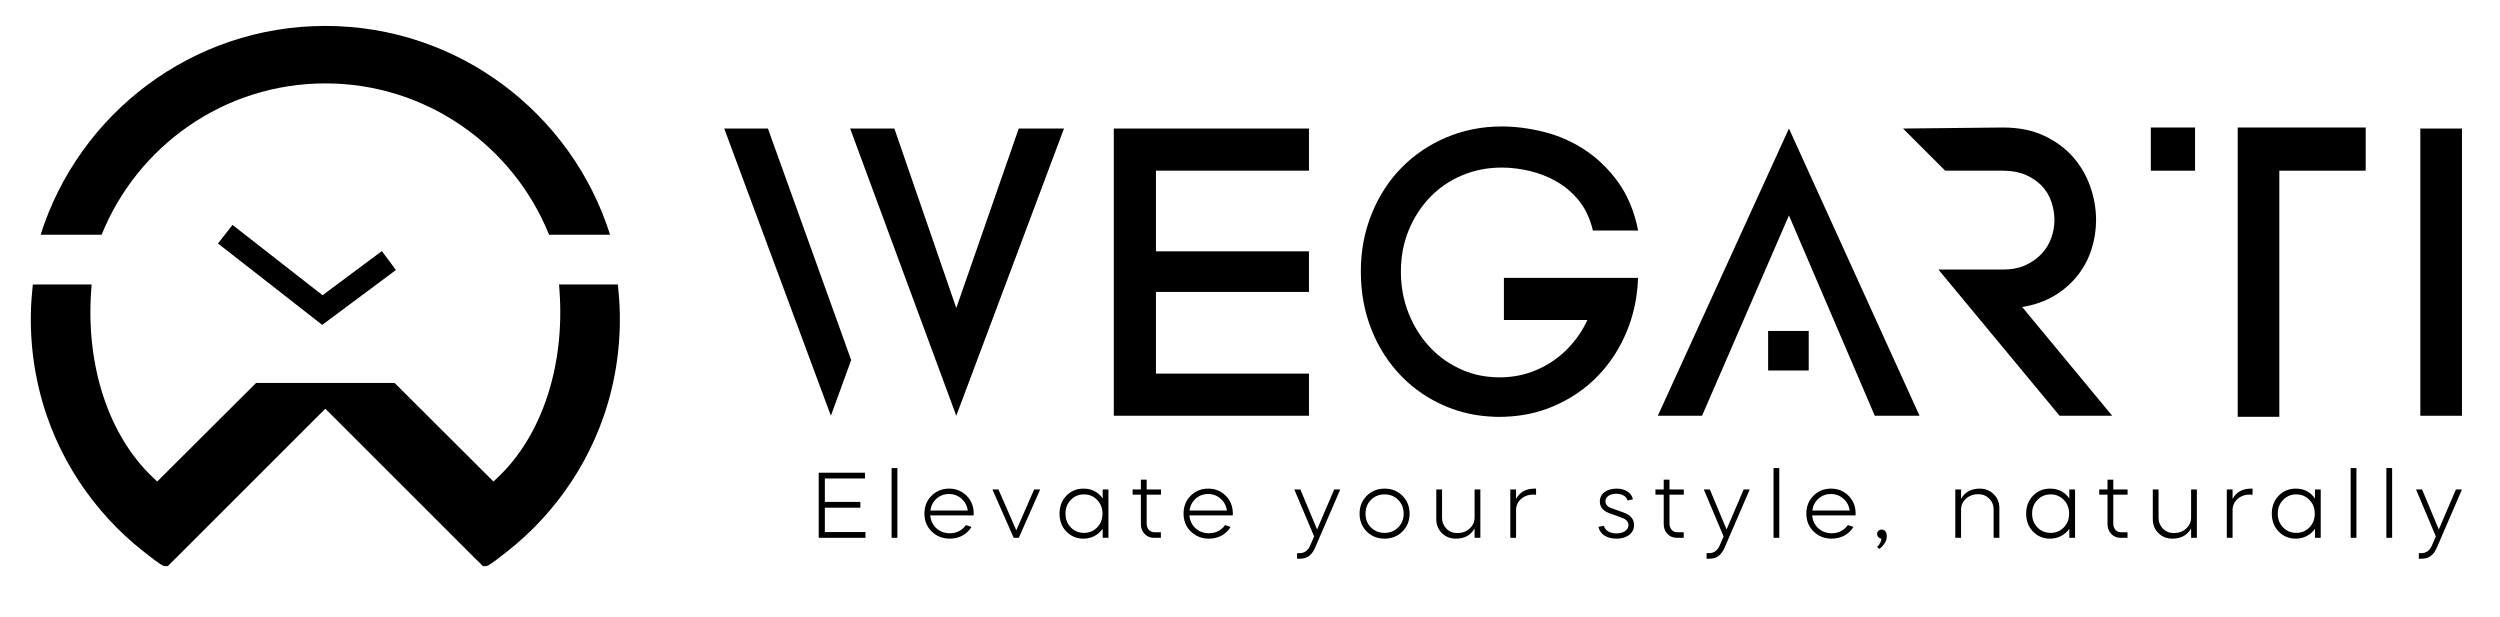 <svg xmlns="http://www.w3.org/2000/svg" viewBox="298.667 1088 2074.667 512" id="svg2" version="1.1" style="max-height: 500px" width="2074.667" height="512">
  <defs id="defs6">
    <clipPath id="clipPath24" clipPathUnits="userSpaceOnUse">
      <path id="path22" d="M 0,2000 H 2000 V 0 H 0 Z"/>
    </clipPath>
  </defs>
  
  <g transform="matrix(1.333,0,0,-1.333,0,2666.667)" id="g8">
    <g transform="translate(819.398,925.461)" id="g10">
      <path id="path12" style="fill:#000000;fill-opacity:1;fill-rule:nonzero;stroke:none" d="M 0,0 67.053,178.809 H 38.872 L 0,67.053 -38.547,178.809 h -27.535 z m -78.068,0 -66.405,178.809 h 27.21 L -65.434,34.66 Z"/>
    </g>
    <g transform="translate(943.702,1104.271)" id="g14">
      <path id="path16" style="fill:#000000;fill-opacity:1;fill-rule:nonzero;stroke:none" d="m 0,0 h -26.238 v -178.809 h 0.001 v -0.001 H 95.257 v 26.238 H 0 v 50.857 h 95.257 v 25.266 H 0 v 50.21 H 95.257 V -0.001 L 0,-0.001 Z"/>
    </g>
    <g id="g18">
      <g clip-path="url(#clipPath24)" id="g20">
        <g transform="translate(1114.327,1061.512)" id="g26">
          <path id="path28" style="fill:#000000;fill-opacity:1;fill-rule:nonzero;stroke:none" d="m 0,0 c 5.613,5.831 12.254,10.365 19.922,13.604 7.662,3.24 15.923,4.859 24.781,4.859 5.612,0 11.387,-0.703 17.329,-2.105 5.937,-1.407 11.55,-3.618 16.845,-6.64 5.289,-3.027 9.93,-7.021 13.929,-11.986 3.993,-4.97 6.853,-11.125 8.584,-18.464 h 28.182 c -2.38,11.875 -6.535,21.916 -12.471,30.125 -5.943,8.206 -12.852,14.901 -20.733,20.084 -7.884,5.183 -16.357,8.908 -25.427,11.176 -9.07,2.268 -17.817,3.401 -26.238,3.401 -12.31,0 -23.81,-2.267 -34.499,-6.803 -10.69,-4.534 -19.977,-10.8 -27.858,-18.788 -7.886,-7.991 -14.091,-17.547 -18.627,-28.667 -4.534,-11.125 -6.802,-23.161 -6.802,-36.118 0,-12.958 2.212,-24.999 6.641,-36.119 4.423,-11.125 10.634,-20.786 18.626,-28.992 7.987,-8.209 17.491,-14.577 28.506,-19.111 9.059,-3.731 18.787,-5.752 29.162,-6.121 v -0.04 c 0.44,-0.015 0.869,-0.003 1.306,-0.013 0.583,-0.012 1.17,-0.014 1.756,-0.016 0.948,-0.003 1.894,0.002 2.832,0.026 0.302,0.008 0.597,-0.001 0.9,0.009 v 0.027 c 10.367,0.371 20.09,2.395 29.162,6.131 11.003,4.542 20.519,10.895 28.494,19.113 8.002,8.191 14.193,17.87 18.626,28.981 0.784,1.973 1.487,3.973 2.136,6.001 2.649,8.273 4.136,17.005 4.433,26.223 H 104.518 45.989 v -26.223 h 51.986 c -3,-6.434 -6.893,-12.165 -11.651,-17.167 -5.704,-6.055 -12.517,-10.759 -20.411,-14.084 -6.86,-2.924 -14.36,-4.406 -22.459,-4.451 -0.032,0 -0.065,-0.002 -0.098,-0.002 -0.44,-0.002 -0.892,0.021 -1.335,0.028 -7.715,0.158 -14.87,1.616 -21.451,4.415 -7.886,3.346 -14.689,8.043 -20.408,14.091 -5.725,6.043 -10.204,13.12 -13.443,21.217 -3.239,8.098 -4.859,16.789 -4.859,26.077 0,9.282 1.62,17.866 4.859,25.752 C -10.042,-12.689 -5.618,-5.831 0,0"/>
        </g>
        <g transform="translate(1256.144,925.461)" id="g30">
          <path id="path32" style="fill:#000000;fill-opacity:1;fill-rule:nonzero;stroke:none" d="M 0,0 H 27.533 L 81.63,124.713 135.078,0 h 27.858 L 81.63,178.809 Z"/>
        </g>
        <g transform="translate(1503.168,1000.289)" id="g34">
          <path id="path36" style="fill:#000000;fill-opacity:1;fill-rule:nonzero;stroke:none" d="m 0,0 c 5.687,3.452 10.449,7.613 14.288,12.47 3.839,4.859 6.716,10.256 8.638,16.197 1.922,5.937 2.883,12.036 2.883,18.302 0,7.127 -1.23,14.142 -3.68,21.056 -2.455,6.909 -6.077,13.063 -10.877,18.464 -4.8,5.395 -10.809,9.768 -18.026,13.119 -7.216,3.346 -15.684,5.021 -25.402,5.021 l -62.194,-0.648 26.238,-26.238 h 35.956 c 5.395,0 10.093,-0.866 14.092,-2.591 3.993,-1.732 7.338,-3.999 10.042,-6.804 2.698,-2.809 4.694,-6.104 5.993,-9.879 1.294,-3.78 1.943,-7.612 1.943,-11.5 0,-3.673 -0.649,-7.343 -1.943,-11.013 -1.299,-3.675 -3.295,-6.964 -5.993,-9.88 -2.704,-2.915 -6.049,-5.295 -10.042,-7.127 -3.999,-1.836 -8.697,-2.752 -14.092,-2.752 H -72.343 L 3.094,-74.828 H 35.852 L -20.19,-7.127 C -12.416,-5.831 -5.692,-3.457 0,0"/>
        </g>
        <path id="path38" style="fill:#000000;fill-opacity:1;fill-rule:nonzero;stroke:none" d="m 1563.059,1078.032 h 27.533 v 26.886 h -27.533 z"/>
        <g transform="translate(1617.156,924.813)" id="g40">
          <path id="path42" style="fill:#000000;fill-opacity:1;fill-rule:nonzero;stroke:none" d="m 0,0 h 25.912 v 153.219 h 53.773 v 26.886 H 0 Z"/>
        </g>
        <path id="path44" style="fill:#000000;fill-opacity:1;fill-rule:nonzero;stroke:none" d="m 1730.85,925.461 h 25.915 v 178.809 h -25.915 z"/>
        <g transform="translate(762.58,890.002)" id="g46">
          <path id="path48" style="fill:#000000;fill-opacity:1;fill-rule:nonzero;stroke:none" d="m 0,0 v -3.589 h -25.009 v -14.589 h 22.115 v -3.589 H -25.009 V -36.935 H 0.289 v -3.589 H -28.83 l 0,40.524 z"/>
        </g>
        <path id="path50" style="fill:#000000;fill-opacity:1;fill-rule:nonzero;stroke:none" d="m 779.131,892.897 h 3.59 v -43.419 h -3.59 z"/>
        <g transform="translate(826.543,866.44)" id="g52">
          <path id="path54" style="fill:#000000;fill-opacity:1;fill-rule:nonzero;stroke:none" d="m 0,0 c -0.406,3.011 -1.737,5.5 -3.937,7.41 -2.142,1.91 -4.747,2.895 -7.757,2.895 -3.011,0 -5.616,-0.985 -7.758,-2.895 C -21.594,5.5 -22.867,3.011 -23.273,0 Z m -23.331,-3.011 c 0.232,-3.183 1.505,-5.847 3.763,-7.989 2.316,-2.083 5.153,-3.126 8.453,-3.126 4.168,0 7.815,1.91 9.957,5.095 l 3.473,-1.158 c -2.721,-4.574 -7.642,-7.295 -13.43,-7.295 -4.574,0 -8.337,1.506 -11.347,4.458 -3.011,2.952 -4.516,6.658 -4.516,11.116 0,4.457 1.447,8.162 4.4,11.115 2.952,2.952 6.6,4.457 10.941,4.457 4.342,0 7.99,-1.505 10.943,-4.457 2.952,-2.953 4.399,-6.658 4.399,-11.115 0,-0.522 0,-0.869 -0.058,-1.101 z"/>
        </g>
        <g transform="translate(841.88,879.581)" id="g56">
          <path id="path58" style="fill:#000000;fill-opacity:1;fill-rule:nonzero;stroke:none" d="M 0,0 H 3.763 L 14.878,-25.414 25.993,0 h 3.763 L 16.441,-30.104 h -3.184 z"/>
        </g>
        <g transform="translate(898.899,876.513)" id="g60">
          <path id="path62" style="fill:#000000;fill-opacity:1;fill-rule:nonzero;stroke:none" d="m 0,0 c -3.3,0 -6.021,-1.158 -8.221,-3.474 -2.2,-2.258 -3.3,-5.094 -3.3,-8.51 0,-3.415 1.1,-6.252 3.3,-8.568 2.2,-2.258 4.921,-3.416 8.221,-3.416 3.299,0 6.02,1.158 8.22,3.416 2.2,2.316 3.3,5.153 3.3,8.568 0,3.416 -1.1,6.252 -3.3,8.51 C 6.02,-1.158 3.299,0 0,0 m 11.636,-2.548 v 5.615 h 3.589 v -30.103 h -3.589 v 5.615 c -2.721,-3.878 -7.062,-6.136 -11.983,-6.136 -4.227,0 -7.816,1.505 -10.653,4.458 -2.836,2.952 -4.226,6.657 -4.226,11.115 0,4.457 1.39,8.163 4.226,11.115 2.837,2.952 6.426,4.458 10.653,4.458 5.152,0 9.146,-2.026 11.983,-6.137"/>
        </g>
        <g transform="translate(929.171,879.581)" id="g64">
          <path id="path66" style="fill:#000000;fill-opacity:1;fill-rule:nonzero;stroke:none" d="M 0,0 H 5.152 V 6.079 H 8.741 V 0 h 8.916 V -3.242 H 8.741 v -18.004 c 0,-3.068 1.968,-5.384 4.69,-5.384 h 4.168 v -3.474 h -4.4 c -2.258,0 -4.168,0.811 -5.731,2.432 -1.563,1.679 -2.316,3.705 -2.316,6.079 v 18.351 l -5.152,0 z"/>
        </g>
        <g transform="translate(987.87,866.44)" id="g68">
          <path id="path70" style="fill:#000000;fill-opacity:1;fill-rule:nonzero;stroke:none" d="m 0,0 c -0.406,3.011 -1.737,5.5 -3.937,7.41 -2.142,1.91 -4.747,2.895 -7.757,2.895 -3.011,0 -5.616,-0.985 -7.758,-2.895 C -21.594,5.5 -22.867,3.011 -23.273,0 Z m -23.331,-3.011 c 0.232,-3.183 1.505,-5.847 3.763,-7.989 2.316,-2.083 5.153,-3.126 8.453,-3.126 4.167,0 7.815,1.91 9.957,5.095 l 3.473,-1.158 c -2.721,-4.574 -7.641,-7.295 -13.43,-7.295 -4.574,0 -8.337,1.506 -11.347,4.458 -3.011,2.952 -4.516,6.658 -4.516,11.116 0,4.457 1.447,8.162 4.4,11.115 2.952,2.952 6.6,4.457 10.941,4.457 4.342,0 7.99,-1.505 10.942,-4.457 2.953,-2.953 4.4,-6.658 4.4,-11.115 0,-0.522 0,-0.869 -0.058,-1.101 z"/>
        </g>
        <g transform="translate(1042.164,850.346)" id="g72">
          <path id="path74" style="fill:#000000;fill-opacity:1;fill-rule:nonzero;stroke:none" d="m 0,0 -12.329,29.235 h 3.762 L 1.853,4.342 12.506,29.235 h 3.763 L 0.754,-6.716 c -2.143,-5.036 -5.036,-7.178 -9.842,-7.178 h -1.506 v 3.473 h 1.506 c 3.068,0 5.325,1.621 6.716,4.921 z"/>
        </g>
        <g transform="translate(1074.175,864.529)" id="g76">
          <path id="path78" style="fill:#000000;fill-opacity:1;fill-rule:nonzero;stroke:none" d="m 0,0 c 0,-3.416 1.099,-6.311 3.357,-8.568 2.258,-2.258 5.094,-3.416 8.511,-3.416 3.414,0 6.194,1.158 8.452,3.416 2.257,2.257 3.415,5.152 3.415,8.568 0,3.416 -1.158,6.31 -3.415,8.568 -2.258,2.258 -5.038,3.416 -8.452,3.416 -3.417,0 -6.253,-1.158 -8.511,-3.416 C 1.099,6.31 0,3.416 0,0 m 0.752,11.115 c 2.953,2.952 6.658,4.458 11.116,4.458 4.457,0 8.162,-1.506 11.115,-4.458 C 25.936,8.162 27.44,4.457 27.44,0 c 0,-4.458 -1.504,-8.163 -4.457,-11.115 -2.953,-2.953 -6.658,-4.458 -11.115,-4.458 -4.458,0 -8.163,1.505 -11.116,4.458 -2.953,2.952 -4.457,6.657 -4.457,11.115 0,4.457 1.504,8.162 4.457,11.115"/>
        </g>
        <g transform="translate(1118.224,879.581)" id="g80">
          <path id="path82" style="fill:#000000;fill-opacity:1;fill-rule:nonzero;stroke:none" d="m 0,0 h 3.59 v -17.598 c 0,-2.721 0.927,-4.98 2.722,-6.832 1.793,-1.794 4.109,-2.721 6.831,-2.721 3.009,0 5.557,0.927 7.583,2.779 2.084,1.853 3.126,4.168 3.126,6.889 V 0 h 3.59 v -30.104 h -3.59 v 5.848 c -2.374,-4.227 -6.252,-6.369 -11.636,-6.369 -3.532,0 -6.426,1.158 -8.742,3.474 C 1.158,-24.835 0,-21.941 0,-18.467 Z"/>
        </g>
        <g transform="translate(1167.891,849.477)" id="g84">
          <path id="path86" style="fill:#000000;fill-opacity:1;fill-rule:nonzero;stroke:none" d="M 0,0 H -3.588 V 30.104 H 0 v -5.905 c 2.316,4.284 6.194,6.426 11.579,6.426 h 0.869 v -3.937 c -0.463,0.174 -1.042,0.232 -1.737,0.232 -3.01,0 -5.558,-0.927 -7.643,-2.779 C 1.043,22.288 0,19.973 0,17.252 Z"/>
        </g>
        <g transform="translate(1237.298,872.75)" id="g88">
          <path id="path90" style="fill:#000000;fill-opacity:1;fill-rule:nonzero;stroke:none" d="m 0,0 c -0.637,2.489 -3.359,4.169 -7.122,4.169 -3.762,0 -6.658,-1.911 -6.658,-4.689 0,-1.969 1.159,-3.358 3.532,-4.227 l 7.932,-2.836 c 4.226,-1.563 6.368,-4.111 6.368,-7.7 0,-2.606 -1.043,-4.689 -3.127,-6.252 -2.025,-1.506 -4.69,-2.259 -7.873,-2.259 -6.079,0 -10.304,2.896 -11.173,7.353 l 3.416,0.637 c 0.637,-2.837 3.647,-4.747 7.874,-4.747 4.225,0 7.41,2.142 7.41,5.152 0,2.142 -1.448,3.705 -4.284,4.69 l -7.701,2.778 c -3.878,1.447 -5.846,3.879 -5.846,7.179 0,5.094 4.342,8.104 10.421,8.104 5.498,0 9.32,-2.662 10.188,-6.657 z"/>
        </g>
        <g transform="translate(1254.66,879.581)" id="g92">
          <path id="path94" style="fill:#000000;fill-opacity:1;fill-rule:nonzero;stroke:none" d="M 0,0 H 5.152 V 6.079 H 8.741 V 0 h 8.915 V -3.242 H 8.741 v -18.004 c 0,-3.068 1.968,-5.384 4.69,-5.384 h 4.167 v -3.474 h -4.399 c -2.257,0 -4.169,0.811 -5.731,2.432 -1.564,1.679 -2.316,3.705 -2.316,6.079 v 18.351 l -5.152,0 z"/>
        </g>
        <g transform="translate(1297.091,850.346)" id="g96">
          <path id="path98" style="fill:#000000;fill-opacity:1;fill-rule:nonzero;stroke:none" d="m 0,0 -12.331,29.235 h 3.764 L 1.853,4.342 12.506,29.235 h 3.763 L 0.754,-6.716 c -2.143,-5.036 -5.036,-7.178 -9.842,-7.178 h -1.506 v 3.473 h 1.506 c 3.068,0 5.325,1.621 6.716,4.921 z"/>
        </g>
        <path id="path100" style="fill:#000000;fill-opacity:1;fill-rule:nonzero;stroke:none" d="m 1328.175,892.897 h 3.588 v -43.419 h -3.588 z"/>
        <g transform="translate(1375.586,866.44)" id="g102">
          <path id="path104" style="fill:#000000;fill-opacity:1;fill-rule:nonzero;stroke:none" d="m 0,0 c -0.404,3.011 -1.735,5.5 -3.936,7.41 -2.141,1.91 -4.748,2.895 -7.758,2.895 -3.009,0 -5.616,-0.985 -7.757,-2.895 C -21.594,5.5 -22.867,3.011 -23.271,0 Z m -23.329,-3.011 c 0.231,-3.183 1.504,-5.847 3.763,-7.989 2.314,-2.083 5.151,-3.126 8.451,-3.126 4.168,0 7.816,1.91 9.959,5.095 l 3.472,-1.158 c -2.72,-4.574 -7.641,-7.295 -13.431,-7.295 -4.573,0 -8.336,1.506 -11.347,4.458 -3.01,2.952 -4.515,6.658 -4.515,11.116 0,4.457 1.447,8.162 4.4,11.115 2.953,2.952 6.6,4.457 10.942,4.457 4.342,0 7.988,-1.505 10.94,-4.457 2.953,-2.953 4.4,-6.658 4.4,-11.115 0,-0.522 0,-0.869 -0.058,-1.101 z"/>
        </g>
        <g transform="translate(1397.407,846.177)" id="g106">
          <path id="path108" style="fill:#000000;fill-opacity:1;fill-rule:nonzero;stroke:none" d="m 0,0 c -1.622,-2.605 -3.301,-3.589 -3.532,-3.589 l -1.216,1.216 0.753,0.81 c 0.348,0.29 0.753,0.926 1.215,1.852 0.522,0.869 0.695,1.738 0.637,2.49 -1.447,0.174 -2.605,1.447 -2.605,2.895 0,1.563 1.274,2.779 2.895,2.779 C 0,8.453 1.273,6.89 1.273,4.284 1.273,2.721 0.868,1.332 0,0"/>
        </g>
        <g transform="translate(1441.342,879.581)" id="g110">
          <path id="path112" style="fill:#000000;fill-opacity:1;fill-rule:nonzero;stroke:none" d="m 0,0 h 3.588 v -5.846 c 2.374,4.225 6.254,6.367 11.579,6.367 3.532,0 6.427,-1.158 8.741,-3.473 2.374,-2.316 3.532,-5.21 3.532,-8.684 v -18.468 h -3.59 v 17.657 c 0,2.722 -0.925,4.979 -2.777,6.774 -1.795,1.795 -4.054,2.721 -6.774,2.721 -3.011,0 -5.558,-0.926 -7.643,-2.779 C 4.63,-7.583 3.588,-9.899 3.588,-12.62 V -30.104 H 0 Z"/>
        </g>
        <g transform="translate(1500.675,876.513)" id="g114">
          <path id="path116" style="fill:#000000;fill-opacity:1;fill-rule:nonzero;stroke:none" d="m 0,0 c -3.299,0 -6.02,-1.158 -8.22,-3.474 -2.201,-2.258 -3.299,-5.094 -3.299,-8.51 0,-3.415 1.098,-6.252 3.299,-8.568 2.2,-2.258 4.921,-3.416 8.22,-3.416 3.301,0 6.021,1.158 8.222,3.416 2.199,2.316 3.299,5.153 3.299,8.568 0,3.416 -1.1,6.252 -3.299,8.51 C 6.021,-1.158 3.301,0 0,0 m 11.637,-2.548 v 5.615 h 3.589 v -30.103 h -3.589 v 5.615 c -2.721,-3.878 -7.063,-6.136 -11.983,-6.136 -4.227,0 -7.816,1.505 -10.652,4.458 -2.838,2.952 -4.226,6.657 -4.226,11.115 0,4.457 1.388,8.163 4.226,11.115 2.836,2.952 6.425,4.458 10.652,4.458 5.151,0 9.147,-2.026 11.983,-6.137"/>
        </g>
        <g transform="translate(1530.949,879.581)" id="g118">
          <path id="path120" style="fill:#000000;fill-opacity:1;fill-rule:nonzero;stroke:none" d="M 0,0 H 5.152 V 6.079 H 8.741 V 0 h 8.915 V -3.242 H 8.741 v -18.004 c 0,-3.068 1.968,-5.384 4.69,-5.384 h 4.167 v -3.474 h -4.399 c -2.259,0 -4.169,0.811 -5.731,2.432 -1.564,1.679 -2.316,3.705 -2.316,6.079 v 18.351 l -5.152,0 z"/>
        </g>
        <g transform="translate(1564.29,879.581)" id="g122">
          <path id="path124" style="fill:#000000;fill-opacity:1;fill-rule:nonzero;stroke:none" d="m 0,0 h 3.59 v -17.598 c 0,-2.721 0.927,-4.98 2.722,-6.832 1.793,-1.794 4.109,-2.721 6.831,-2.721 3.009,0 5.557,0.927 7.583,2.779 2.084,1.853 3.126,4.168 3.126,6.889 V 0 h 3.59 v -30.104 h -3.59 v 5.848 c -2.374,-4.227 -6.252,-6.369 -11.636,-6.369 -3.532,0 -6.426,1.158 -8.742,3.474 C 1.158,-24.835 0,-21.941 0,-18.467 Z"/>
        </g>
        <g transform="translate(1613.955,849.477)" id="g126">
          <path id="path128" style="fill:#000000;fill-opacity:1;fill-rule:nonzero;stroke:none" d="M 0,0 H -3.588 V 30.104 H 0 v -5.905 c 2.316,4.284 6.194,6.426 11.579,6.426 h 0.869 v -3.937 c -0.463,0.174 -1.042,0.232 -1.737,0.232 -3.01,0 -5.558,-0.927 -7.643,-2.779 C 1.042,22.288 0,19.973 0,17.252 Z"/>
        </g>
        <g transform="translate(1653.609,876.513)" id="g130">
          <path id="path132" style="fill:#000000;fill-opacity:1;fill-rule:nonzero;stroke:none" d="m 0,0 c -3.299,0 -6.02,-1.158 -8.22,-3.474 -2.201,-2.258 -3.299,-5.094 -3.299,-8.51 0,-3.415 1.098,-6.252 3.299,-8.568 2.2,-2.258 4.921,-3.416 8.22,-3.416 3.301,0 6.021,1.158 8.222,3.416 2.199,2.316 3.299,5.153 3.299,8.568 0,3.416 -1.1,6.252 -3.299,8.51 C 6.021,-1.158 3.301,0 0,0 m 11.637,-2.548 v 5.615 h 3.589 v -30.103 h -3.589 v 5.615 c -2.721,-3.878 -7.063,-6.136 -11.983,-6.136 -4.227,0 -7.816,1.505 -10.652,4.458 -2.838,2.952 -4.226,6.657 -4.226,11.115 0,4.457 1.388,8.163 4.226,11.115 2.836,2.952 6.425,4.458 10.652,4.458 5.151,0 9.147,-2.026 11.983,-6.137"/>
        </g>
        <path id="path134" style="fill:#000000;fill-opacity:1;fill-rule:nonzero;stroke:none" d="m 1687.473,892.897 h 3.588 v -43.419 h -3.588 z"/>
        <path id="path136" style="fill:#000000;fill-opacity:1;fill-rule:nonzero;stroke:none" d="m 1709.7,892.897 h 3.588 v -43.419 h -3.588 z"/>
        <g transform="translate(1740.496,850.346)" id="g138">
          <path id="path140" style="fill:#000000;fill-opacity:1;fill-rule:nonzero;stroke:none" d="m 0,0 -12.329,29.235 h 3.762 L 1.853,4.342 12.506,29.235 h 3.763 L 0.754,-6.716 c -2.143,-5.036 -5.036,-7.178 -9.842,-7.178 h -1.506 v 3.473 h 1.506 c 3.068,0 5.325,1.621 6.716,4.921 z"/>
        </g>
        <path id="path142" style="fill:#000000;fill-opacity:1;fill-rule:nonzero;stroke:none" d="m 1324.816,953.643 h 25.267 v 24.618 h -25.267 z"/>
        <g transform="translate(565.875,1038.169)" id="g144">
          <path id="path146" style="fill:#000000;fill-opacity:1;fill-rule:nonzero;stroke:none" d="M 0,0 C -22.201,55.162 -76.259,94.205 -139.27,94.205 -202.282,94.205 -256.339,55.162 -278.54,0 h -37.986 c 23.768,75.264 94.239,129.984 177.256,129.984 83.017,0 153.488,-54.72 177.255,-129.984 z"/>
        </g>
        <g transform="translate(524.697,831.847)" id="g148">
          <path id="path150" style="fill:#000000;fill-opacity:1;fill-rule:nonzero;stroke:none" d="m 0,0 -1.079,1.042 0.049,0.05 c -0.857,0.754 -2.142,2.038 -4.33,4.224 0,0 -85.824,85.776 -92.739,92.683 -6.705,-6.7 -92.633,-92.58 -92.633,-92.58 -2.25,-2.247 -3.564,-3.56 -4.435,-4.327 l 0.05,-0.05 -1.024,-1.025 L -197.646,0 c -1.358,0 -2.106,0 -13.657,9.132 -3.855,3.026 -7.67,6.283 -11.425,9.748 -7.262,6.73 -14.038,14.124 -20.146,21.982 -12.409,15.923 -22.031,33.646 -28.595,52.677 -7.946,23.055 -11.252,48.159 -9.562,72.6 0.141,2.004 0.333,3.988 0.526,5.987 l 0.307,3.161 3.184,0.077 h 33.423 l -0.274,-3.754 c -3.42,-46.831 10.892,-90.294 38.288,-116.262 l 2.813,-2.664 61.54,61.35 h 86.253 l 61.54,-61.35 2.815,2.665 C 36.777,81.316 51.09,124.779 47.67,171.61 l -0.274,3.754 H 84 l 0.335,-3.492 c 0.183,-1.914 0.365,-3.815 0.5,-5.728 C 86.526,141.696 83.22,116.591 75.273,93.541 68.709,74.508 59.087,56.783 46.676,40.859 40.568,33 33.792,25.606 26.539,18.886 22.777,15.415 18.962,12.158 15.194,9.198 3.583,0.026 2.853,0 1.461,0 Z"/>
        </g>
        <g transform="translate(424.649,982.041)" id="g152">
          <path id="path154" style="fill:#000000;fill-opacity:1;fill-rule:nonzero;stroke:none" d="M 0,0 -64.88,50.673 -55.846,62.24 0.213,18.458 37.135,45.939 45.898,34.164 Z"/>
        </g>
      </g>
    </g>
  </g>
</svg>